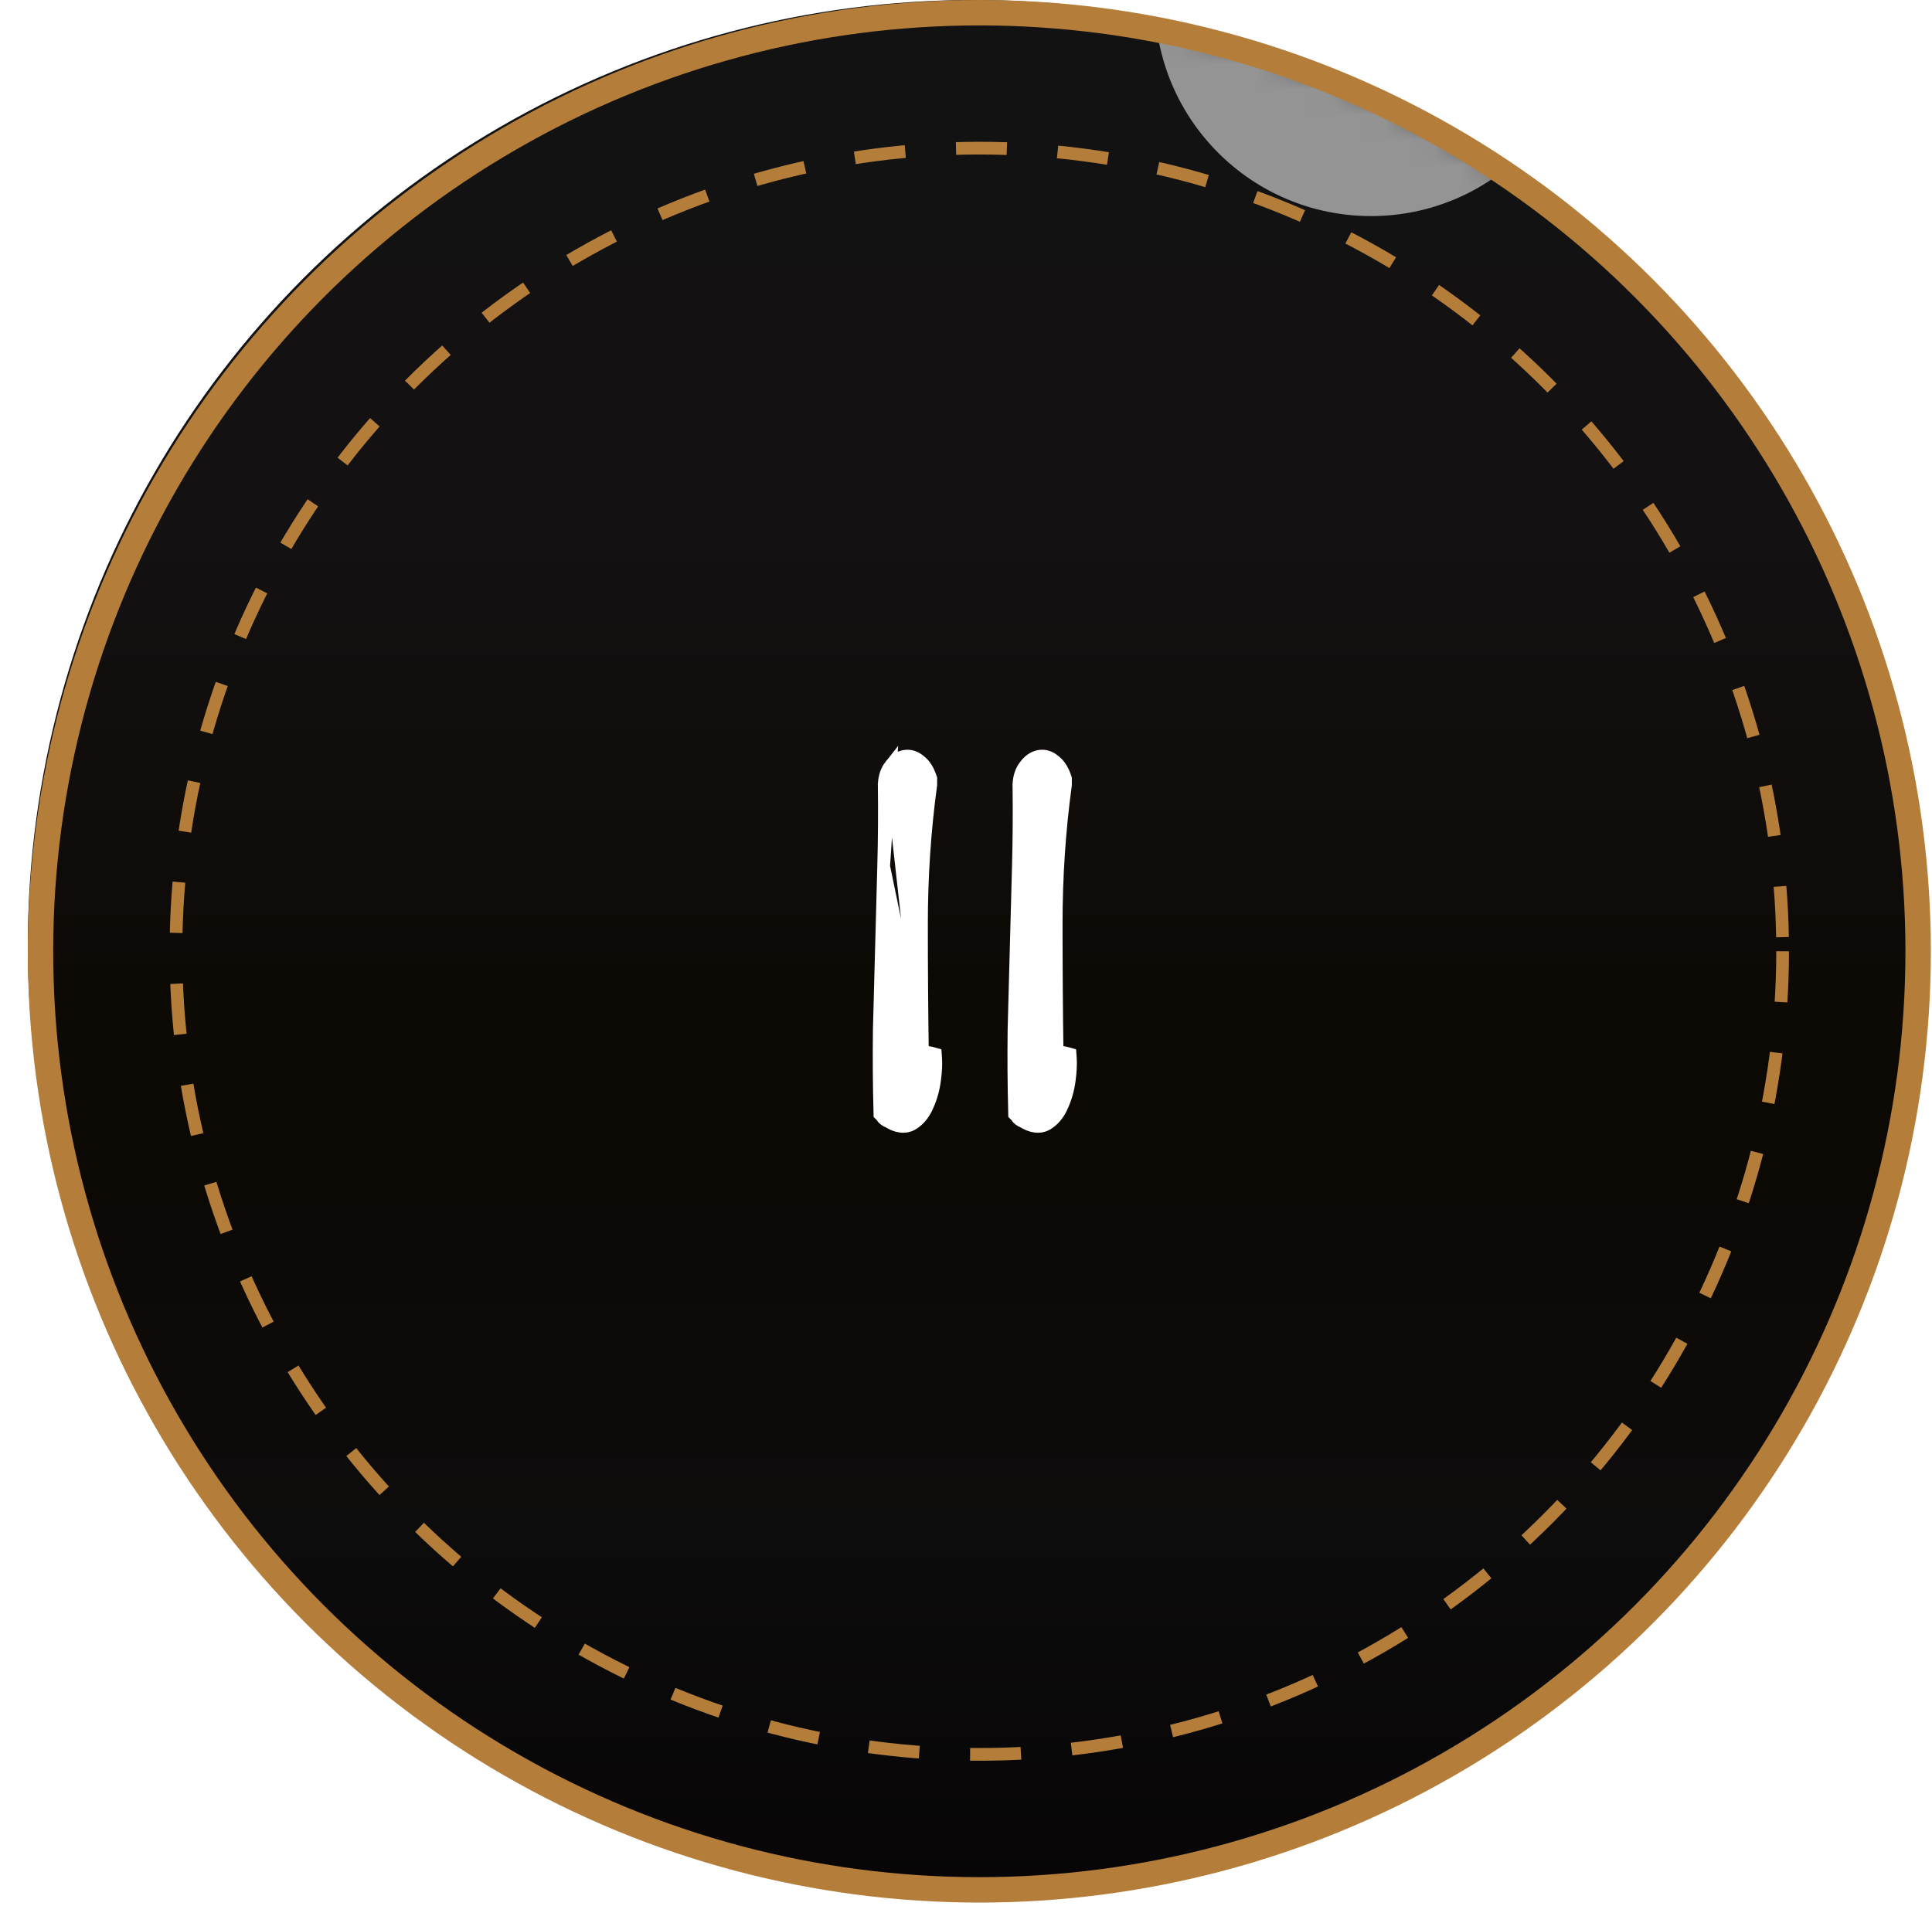 <?xml version="1.0" encoding="UTF-8"?> <svg xmlns="http://www.w3.org/2000/svg" width="76" height="75" viewBox="0 0 76 75" fill="none"> <circle cx="38.292" cy="37.198" r="37.198" fill="url(#paint0_linear_155_1436)"></circle> <mask id="mask0_155_1436" style="mask-type:alpha" maskUnits="userSpaceOnUse" x="0" y="0" width="76" height="75"> <circle cx="38.03" cy="37.198" r="37.198" fill="url(#paint1_linear_155_1436)"></circle> </mask> <g mask="url(#mask0_155_1436)"> <g filter="url(#filter0_f_155_1436)"> <circle cx="53.932" cy="0" r="8.502" fill="white" fill-opacity="0.55"></circle> </g> </g> <circle cx="38.524" cy="37.431" r="36.931" stroke="#B47E3A"></circle> <circle cx="38.523" cy="37.43" r="31.601" stroke="#B47E3A" stroke-width="0.5" stroke-dasharray="2 2"></circle> <path d="M36.286 41.444C36.392 41.407 36.508 41.4 36.627 41.434L36.795 41.482L36.807 41.657C36.823 41.881 36.807 42.165 36.763 42.502C36.717 42.853 36.625 43.184 36.486 43.493C36.357 43.799 36.171 44.044 35.92 44.205C35.609 44.405 35.258 44.326 34.935 44.122C34.903 44.112 34.877 44.098 34.856 44.086C34.814 44.061 34.778 44.03 34.748 44L34.731 43.982L34.717 43.962C34.704 43.943 34.695 43.929 34.688 43.919C34.684 43.915 34.682 43.913 34.681 43.911L34.613 43.843L34.611 43.744C34.582 42.666 34.575 41.589 34.589 40.511L34.589 40.508L34.589 40.508L34.632 38.897L34.675 37.285C34.704 36.211 34.733 35.144 34.761 34.084L36.286 41.444ZM36.286 41.444C36.261 39.763 36.249 38.064 36.249 36.346C36.249 34.495 36.37 32.681 36.612 30.902L36.615 30.885V30.868V30.675V30.634L36.602 30.596C36.51 30.319 36.375 30.086 36.176 29.941C36.003 29.791 35.793 29.718 35.564 29.763C35.342 29.808 35.166 29.948 35.027 30.136M36.286 41.444L35.027 30.136M35.027 30.136C34.873 30.331 34.799 30.577 34.783 30.853L34.782 30.862L34.783 30.871C34.797 31.942 34.79 33.013 34.761 34.084L35.027 30.136ZM41.585 41.444C41.691 41.407 41.807 41.4 41.925 41.434L42.094 41.482L42.106 41.657C42.122 41.881 42.106 42.165 42.062 42.502C42.016 42.853 41.924 43.184 41.785 43.493C41.656 43.799 41.47 44.044 41.219 44.205C40.907 44.405 40.557 44.326 40.233 44.122C40.202 44.112 40.175 44.098 40.154 44.086C40.113 44.061 40.077 44.03 40.047 44L40.03 43.982L40.016 43.962C40.003 43.943 39.993 43.929 39.986 43.919C39.983 43.915 39.981 43.913 39.98 43.911L39.912 43.843L39.91 43.744C39.881 42.666 39.874 41.589 39.888 40.511L39.888 40.508L39.888 40.508L39.931 38.897L39.974 37.285C40.003 36.211 40.031 35.144 40.06 34.084L41.585 41.444ZM41.585 41.444C41.56 39.763 41.548 38.064 41.548 36.346C41.548 34.495 41.669 32.681 41.911 30.902L41.913 30.885V30.868V30.675V30.634L41.901 30.596C41.808 30.319 41.674 30.086 41.475 29.941C41.302 29.791 41.092 29.718 40.862 29.763C40.641 29.808 40.464 29.948 40.326 30.136C40.172 30.331 40.098 30.577 40.082 30.853L40.081 30.862L40.081 30.871C40.096 31.942 40.089 33.013 40.06 34.084L41.585 41.444Z" fill="white" stroke="white" stroke-width="0.5"></path> <defs> <filter id="filter0_f_155_1436" x="-125.57" y="-179.502" width="359.004" height="359.005" filterUnits="userSpaceOnUse" color-interpolation-filters="sRGB"> <feFlood flood-opacity="0" result="BackgroundImageFix"></feFlood> <feBlend mode="normal" in="SourceGraphic" in2="BackgroundImageFix" result="shape"></feBlend> <feGaussianBlur stdDeviation="85.5" result="effect1_foregroundBlur_155_1436"></feGaussianBlur> </filter> <linearGradient id="paint0_linear_155_1436" x1="38.292" y1="0" x2="38.292" y2="74.396" gradientUnits="userSpaceOnUse"> <stop stop-color="#121212"></stop> <stop offset="0.281" stop-color="#131112"></stop> <stop offset="0.571" stop-color="#0C0803"></stop> <stop offset="0.81" stop-color="#0D0C0C"></stop> <stop offset="1" stop-color="#070506"></stop> </linearGradient> <linearGradient id="paint1_linear_155_1436" x1="38.03" y1="0" x2="38.03" y2="74.396" gradientUnits="userSpaceOnUse"> <stop stop-color="#121212"></stop> <stop offset="0.281" stop-color="#131112"></stop> <stop offset="0.571" stop-color="#0C0803"></stop> <stop offset="0.81" stop-color="#0D0C0C"></stop> <stop offset="1" stop-color="#070506"></stop> </linearGradient> </defs> </svg> 